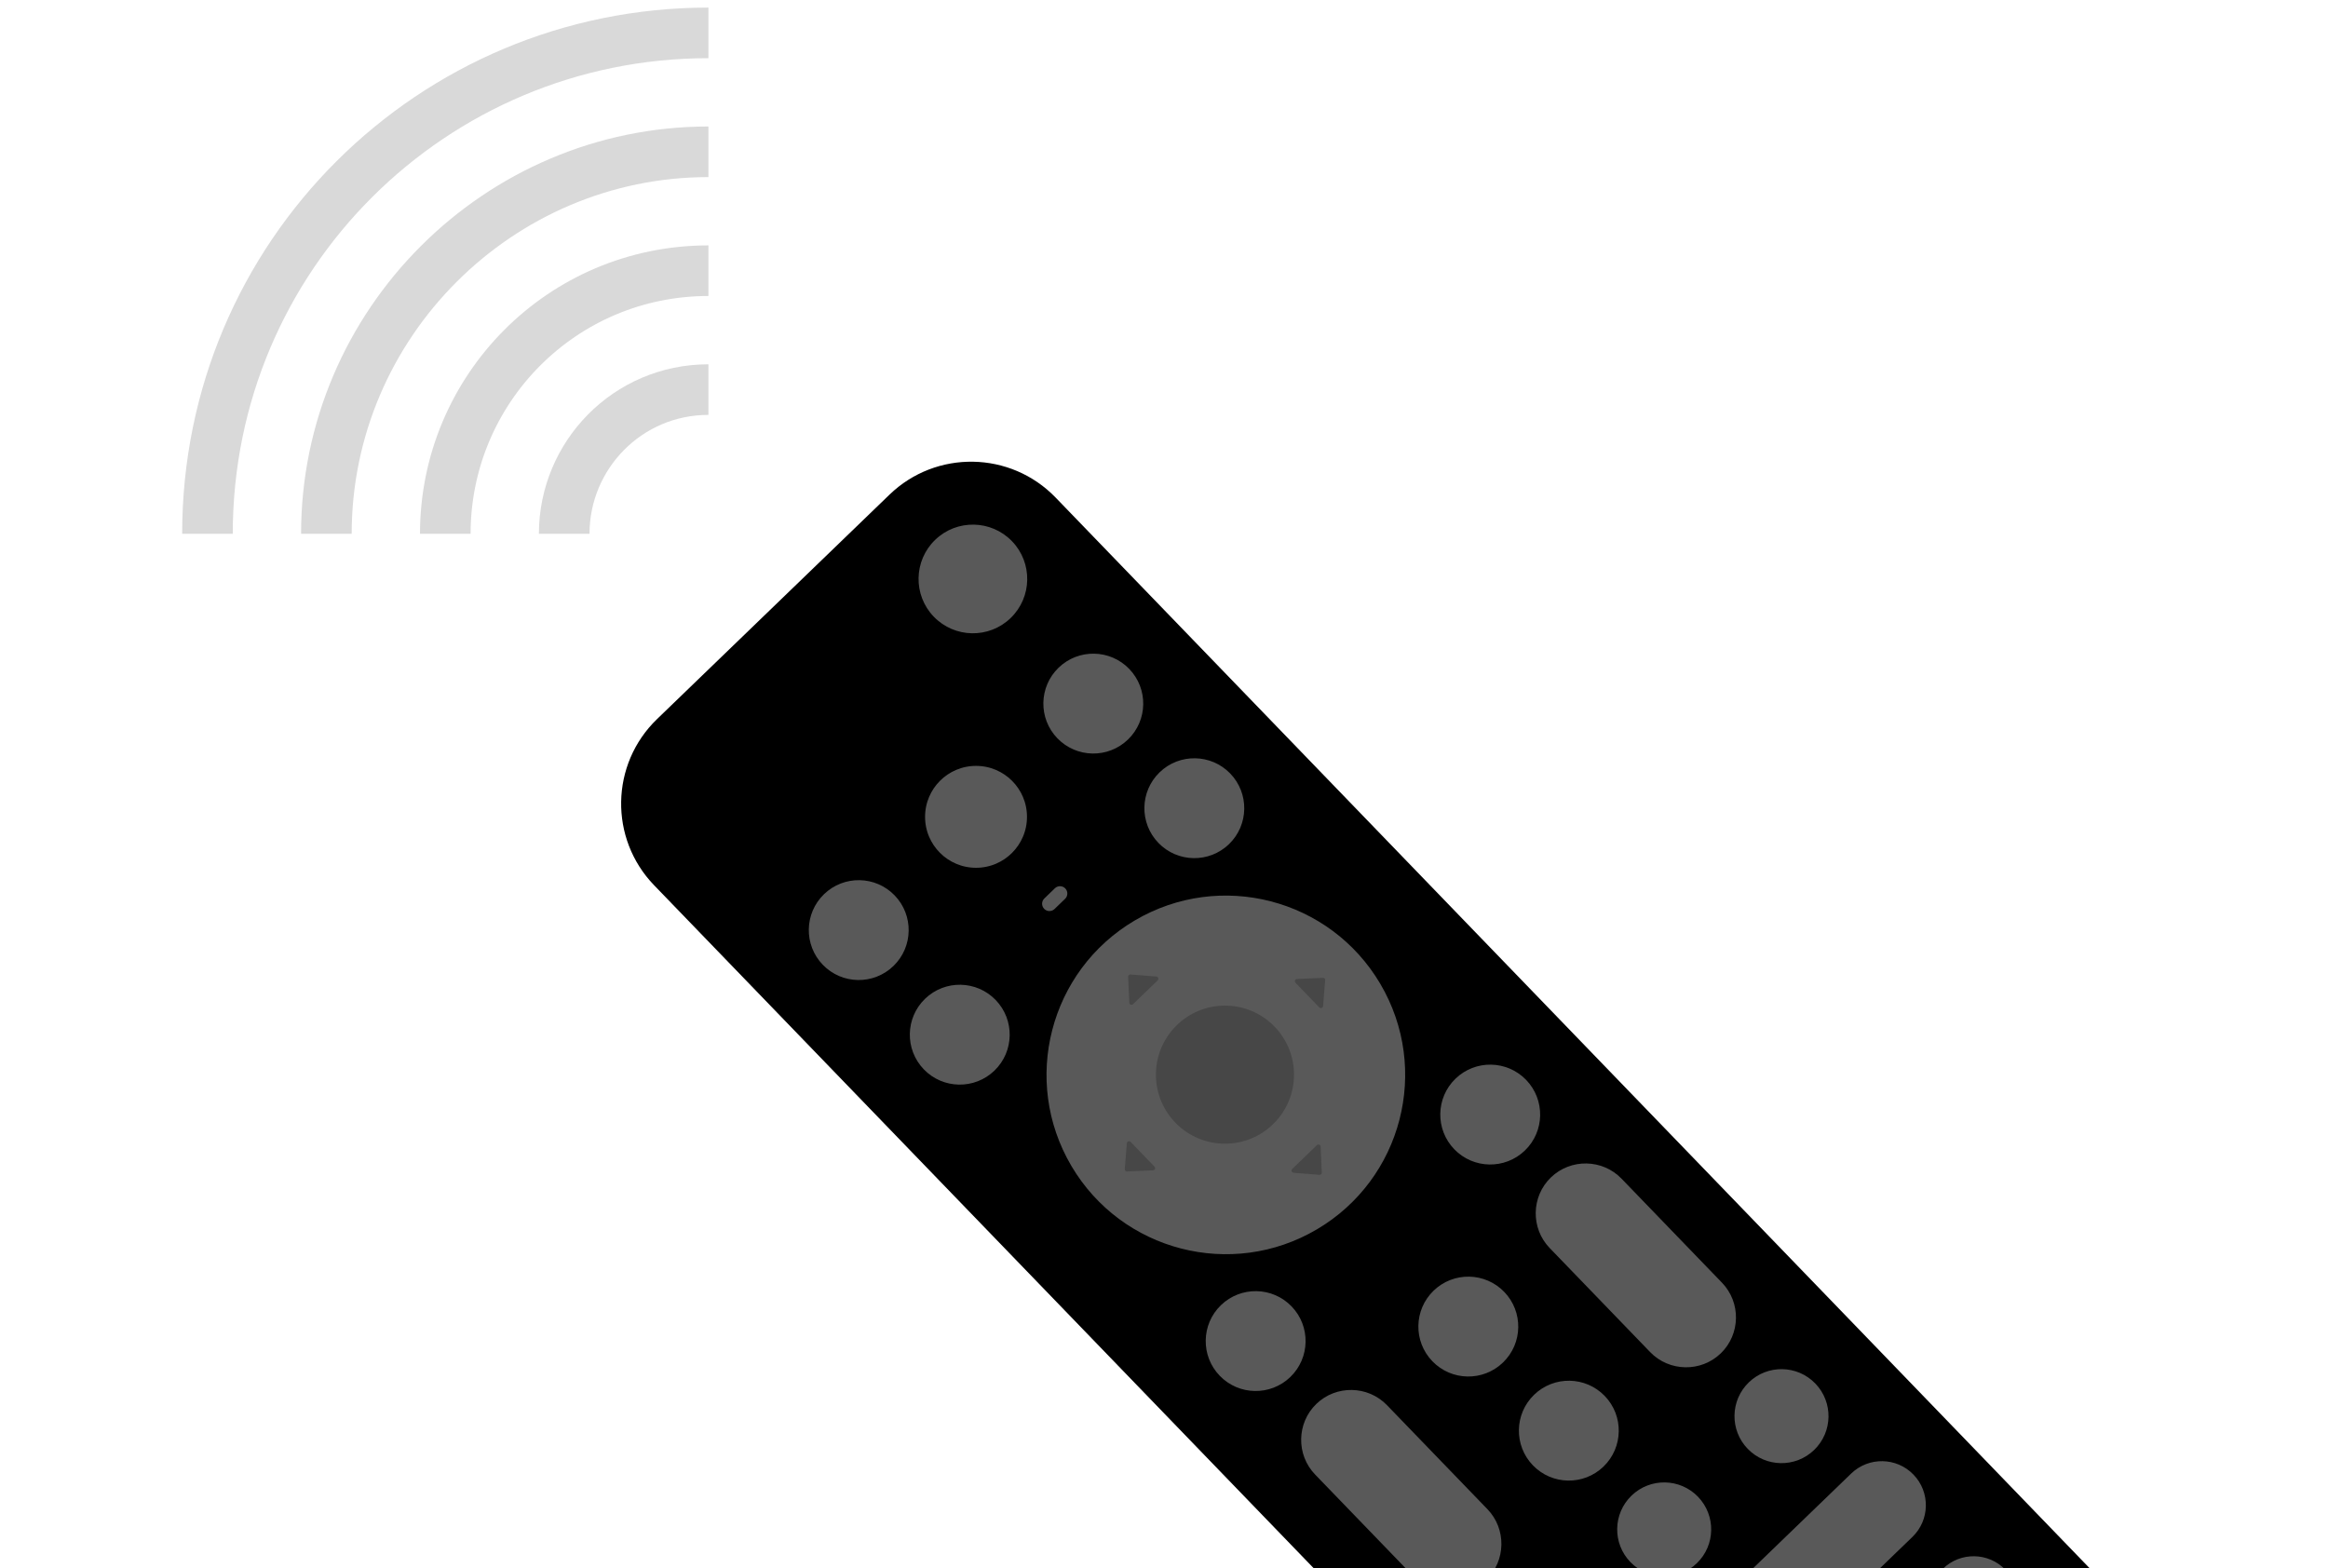 <?xml version="1.0" encoding="utf-8"?>
<!-- Generator: Adobe Illustrator 26.3.1, SVG Export Plug-In . SVG Version: 6.00 Build 0)  -->
<svg version="1.2" baseProfile="tiny" xmlns="http://www.w3.org/2000/svg" xmlns:xlink="http://www.w3.org/1999/xlink" x="0px"
	 y="0px" width="92.013px" height="61.994px" viewBox="0 0 92.013 61.994" overflow="visible" xml:space="preserve"
	>
<g id="body">
	<path d="M41.723,19.668c-1.782-1.845-4.722-1.896-6.567-0.115
		c-0-0-9.188,8.872-9.188,8.872c-1.845,1.782-1.896,4.722-0.115,6.567
		c0-0,64.122,66.401,64.122,66.401c1.782,1.845,4.722,1.896,6.567,0.115
		l9.188-8.872c1.845-1.782,1.896-4.722,0.115-6.567L41.723,19.668z"/>
</g>
<g id="button">
	
		<circle fill="#595959" stroke="#000000" stroke-width="0.5" stroke-miterlimit="10" cx="38.577" cy="32.288" r="2.264"/>
	<path fill="#595959" d="M41.695,35.111c0.115-0.111,0.299-0.108,0.41,0.007
		c0.111,0.115,0.108,0.299-0.007,0.41l-0.418,0.403
		c-0.115,0.111-0.299,0.108-0.41-0.007s-0.108-0.299,0.007-0.41L41.695,35.111z"/>
	
		<ellipse transform="matrix(0.862 -0.508 0.508 0.862 -14.863 30.467)" fill="#595959" cx="48.416" cy="42.479" rx="7.083" ry="7.083"/>
	<circle fill="#474747" cx="48.416" cy="42.479" r="2.729"/>
	<polygon fill="#474747" points="52.218,46.416 52.225,46.408 52.231,46.399 52.237,46.386 
		52.241,46.371 52.243,46.36 52.243,46.348 52.221,45.837 52.198,45.325 
		52.196,45.312 52.193,45.3 52.191,45.294 52.188,45.288 52.185,45.283 
		52.182,45.278 52.178,45.273 52.174,45.268 52.169,45.264 52.164,45.26 
		52.159,45.256 52.154,45.253 52.148,45.25 52.142,45.247 52.131,45.243 
		52.118,45.241 52.112,45.241 52.106,45.241 52.099,45.242 52.093,45.243 
		52.087,45.244 52.081,45.246 52.075,45.248 52.07,45.251 52.064,45.254 
		52.059,45.258 52.054,45.261 52.049,45.266 51.806,45.501 51.562,45.737 
		51.318,45.972 51.074,46.207 51.066,46.217 51.059,46.227 51.056,46.233 
		51.054,46.239 51.052,46.244 51.05,46.251 51.048,46.263 51.048,46.275 
		51.048,46.281 51.049,46.288 51.05,46.294 51.052,46.3 51.058,46.311 
		51.065,46.321 51.069,46.326 51.073,46.331 51.077,46.335 51.082,46.339 
		51.087,46.343 51.092,46.346 51.098,46.349 51.104,46.352 51.116,46.356 
		51.128,46.358 51.639,46.398 52.149,46.439 52.16,46.439 52.17,46.438 
		52.185,46.435 52.2,46.429 52.209,46.423 	"/>
	<polygon fill="#474747" points="51.262,38.698 51.249,38.699 51.237,38.702 51.231,38.704 
		51.225,38.707 51.22,38.71 51.215,38.714 51.21,38.718 51.205,38.722 
		51.201,38.726 51.197,38.731 51.193,38.736 51.19,38.742 51.187,38.747 
		51.184,38.753 51.18,38.765 51.178,38.777 51.178,38.783 51.178,38.79 
		51.179,38.796 51.18,38.802 51.181,38.808 51.183,38.814 51.185,38.82 
		51.188,38.826 51.191,38.831 51.195,38.836 51.198,38.841 51.203,38.846 
		51.438,39.09 51.674,39.334 51.909,39.577 52.144,39.821 52.154,39.829 
		52.164,39.836 52.17,39.839 52.176,39.842 52.181,39.844 52.187,39.845 
		52.2,39.847 52.212,39.848 52.219,39.847 52.225,39.846 52.231,39.845 
		52.237,39.843 52.248,39.837 52.258,39.831 52.263,39.827 52.268,39.822 
		52.272,39.818 52.276,39.813 52.28,39.808 52.283,39.803 52.286,39.797 
		52.289,39.792 52.293,39.78 52.295,39.767 52.335,39.257 52.376,38.746 
		52.376,38.736 52.375,38.725 52.372,38.71 52.366,38.696 52.36,38.686 
		52.353,38.678 52.345,38.671 52.336,38.665 52.323,38.658 52.308,38.654 
		52.297,38.652 52.285,38.652 51.773,38.675 	"/>
	<polygon fill="#474747" points="44.596,45.115 44.584,45.121 44.574,45.128 44.569,45.132 
		44.564,45.136 44.56,45.14 44.556,45.145 44.552,45.15 44.549,45.155 
		44.546,45.161 44.543,45.167 44.54,45.179 44.538,45.191 44.497,45.702 
		44.456,46.212 44.456,46.223 44.457,46.233 44.461,46.248 44.467,46.263 
		44.472,46.272 44.48,46.281 44.487,46.288 44.496,46.294 44.51,46.3 
		44.524,46.304 44.536,46.306 44.547,46.306 45.059,46.284 45.571,46.261 
		45.583,46.259 45.595,46.256 45.601,46.254 45.607,46.251 45.612,46.248 
		45.618,46.245 45.623,46.241 45.627,46.237 45.632,46.232 45.636,46.227 
		45.639,46.222 45.643,46.217 45.646,46.211 45.648,46.205 45.652,46.194 
		45.654,46.181 45.654,46.175 45.654,46.169 45.654,46.162 45.653,46.156 
		45.651,46.15 45.649,46.144 45.647,46.138 45.644,46.133 45.641,46.127 
		45.638,46.122 45.634,46.117 45.63,46.112 45.394,45.869 45.159,45.625 
		44.923,45.381 44.688,45.137 44.678,45.129 44.668,45.122 44.663,45.119 
		44.657,45.117 44.651,45.115 44.645,45.113 44.632,45.111 44.62,45.111 
		44.614,45.111 44.608,45.112 44.602,45.113 	"/>
	<polygon fill="#474747" points="44.615,38.543 44.608,38.55 44.602,38.559 44.595,38.573 
		44.591,38.587 44.589,38.599 44.589,38.61 44.612,39.122 44.635,39.634 
		44.636,39.646 44.639,39.658 44.641,39.664 44.644,39.67 44.647,39.675 
		44.651,39.681 44.655,39.686 44.659,39.69 44.663,39.695 44.668,39.699 
		44.673,39.702 44.679,39.706 44.684,39.709 44.69,39.711 44.702,39.715 
		44.714,39.717 44.72,39.717 44.727,39.717 44.733,39.717 44.739,39.716 
		44.745,39.714 44.751,39.712 44.757,39.71 44.763,39.707 44.768,39.704 
		44.773,39.701 44.778,39.697 44.783,39.693 45.027,39.457 45.271,39.222 
		45.514,38.986 45.758,38.751 45.766,38.742 45.773,38.731 45.776,38.726 
		45.779,38.72 45.781,38.714 45.782,38.708 45.784,38.695 45.785,38.683 
		45.784,38.677 45.783,38.671 45.782,38.665 45.78,38.659 45.774,38.647 
		45.768,38.637 45.764,38.632 45.759,38.627 45.755,38.623 45.75,38.619 
		45.745,38.615 45.74,38.612 45.734,38.609 45.729,38.606 45.717,38.603 
		45.704,38.601 45.194,38.56 44.683,38.519 44.673,38.519 44.662,38.52 
		44.647,38.524 44.633,38.53 44.623,38.536 	"/>
	<path fill="#595959" d="M63.312,67.764c-0.692,0.668-0.711,1.771-0.043,2.463
		c0.668,0.692,1.771,0.711,2.463,0.043l4.761-4.597
		c0.069-0.067,0.071-0.177,0.004-0.246l-2.178-2.255
		c-0.067-0.069-0.177-0.071-0.246-0.004C68.073,63.166,63.312,67.763,63.312,67.764z
		"/>
	<path fill="#595959" d="M75.587,60.752c0.692-0.668,0.711-1.771,0.043-2.463
		c-0.668-0.692-1.771-0.711-2.463-0.043c0,0-4.761,4.597-4.761,4.597
		c-0.069,0.067-0.071,0.177-0.004,0.246l2.178,2.255
		c0.067,0.069,0.177,0.071,0.246,0.004L75.587,60.752z"/>
	<path fill="#595959" d="M66.941,71.522c-0.692,0.668-0.711,1.771-0.043,2.463
		c0.668,0.692,1.771,0.711,2.463,0.043l4.761-4.597
		c0.069-0.067,0.071-0.177,0.004-0.246l-2.178-2.255
		c-0.067-0.069-0.177-0.071-0.246-0.004
		C71.702,66.925,66.941,71.522,66.941,71.522z"/>
	<path fill="#595959" d="M79.217,64.51c0.692-0.668,0.711-1.771,0.043-2.463
		c-0.668-0.692-1.771-0.711-2.463-0.043c0,0-4.761,4.597-4.761,4.597
		c-0.069,0.067-0.071,0.177-0.004,0.246l2.178,2.255
		c0.067,0.069,0.177,0.071,0.246,0.004L79.217,64.51z"/>
	<path fill="#595959" d="M70.571,75.281c-0.692,0.668-0.711,1.771-0.043,2.463
		c0.668,0.692,1.771,0.711,2.463,0.043l4.761-4.597
		c0.069-0.067,0.071-0.177,0.004-0.246l-2.178-2.255
		c-0.067-0.069-0.177-0.071-0.246-0.004C75.332,70.683,70.571,75.281,70.571,75.281
		z"/>
	<path fill="#595959" d="M82.846,68.269c0.692-0.668,0.711-1.771,0.043-2.463
		c-0.668-0.692-1.771-0.711-2.463-0.043c0,0-4.761,4.597-4.761,4.597
		c-0.069,0.067-0.071,0.177-0.004,0.246l2.178,2.255
		c0.067,0.069,0.177,0.071,0.246,0.004L82.846,68.269z"/>
	<path fill="#595959" d="M44.632,26.441c-0.757-0.784-2.007-0.806-2.791-0.049
		s-0.806,2.007-0.049,2.791c0.757,0.784,2.007,0.806,2.791,0.049
		S45.389,27.226,44.632,26.441"/>
	<path fill="#595959" d="M48.625,30.576c-0.757-0.784-2.007-0.806-2.791-0.049
		s-0.806,2.007-0.049,2.791c0.757,0.784,2.007,0.806,2.791,0.049
		C49.36,32.609,49.382,31.36,48.625,30.576"/>
	<path fill="#595959" d="M35.361,35.394c-0.757-0.784-2.007-0.806-2.791-0.049
		c-0.784,0.757-0.806,2.007-0.049,2.791c0.757,0.784,2.007,0.806,2.791,0.049
		C36.096,37.428,36.118,36.178,35.361,35.394"/>
	<path fill="#595959" d="M39.354,39.528c-0.757-0.784-2.007-0.806-2.791-0.049
		c-0.784,0.757-0.806,2.007-0.049,2.791c0.757,0.784,2.007,0.806,2.791,0.049
		C40.089,41.562,40.111,40.313,39.354,39.528"/>
	<path fill="#595959" d="M60.32,42.686c-0.757-0.784-2.007-0.806-2.791-0.049
		c-0.784,0.757-0.806,2.007-0.049,2.791c0.757,0.784,2.007,0.806,2.791,0.049
		C61.056,44.72,61.077,43.471,60.32,42.686"/>
	<path fill="#595959" d="M51.049,51.639c-0.757-0.784-2.007-0.806-2.791-0.049
		c-0.784,0.757-0.806,2.007-0.049,2.791c0.757,0.784,2.007,0.806,2.791,0.049
		C51.784,53.673,51.806,52.423,51.049,51.639"/>
	<path fill="#595959" d="M59.454,51.066c-0.757-0.784-2.007-0.806-2.791-0.049
		c-0.784,0.757-0.806,2.007-0.049,2.791c0.757,0.784,2.007,0.806,2.791,0.049
		C60.19,53.1,60.212,51.85,59.454,51.066"/>
	<path fill="#595959" d="M63.427,55.18c-0.757-0.784-2.007-0.806-2.791-0.049
		c-0.784,0.757-0.806,2.007-0.049,2.791c0.757,0.784,2.007,0.806,2.791,0.049
		C64.162,57.213,64.184,55.964,63.427,55.18"/>
	<path fill="#595959" d="M36.908,24.377c0.824,0.853,2.184,0.877,3.037,0.053
		c0.853-0.824,0.877-2.184,0.053-3.037c-0.824-0.853-2.184-0.877-3.037-0.053
		C36.108,22.164,36.084,23.524,36.908,24.377"/>
	<path fill="#595959" d="M62.477,63.641c-0.713-0.738-1.889-0.758-2.627-0.046
		c-0.738,0.713-0.759,1.889-0.046,2.627c0.713,0.738,1.889,0.759,2.627,0.046
		C63.169,65.555,63.19,64.379,62.477,63.641"/>
	<path fill="#595959" d="M67.113,59.164c-0.713-0.738-1.889-0.758-2.627-0.046
		c-0.738,0.713-0.759,1.889-0.046,2.627c0.713,0.738,1.889,0.759,2.627,0.046
		C67.805,61.079,67.825,59.902,67.113,59.164"/>
	<path fill="#595959" d="M71.749,54.687c-0.713-0.738-1.889-0.758-2.627-0.046
		c-0.738,0.713-0.759,1.889-0.046,2.627c0.713,0.738,1.889,0.759,2.627,0.046
		C72.442,56.601,72.462,55.425,71.749,54.687"/>
	<path fill="#595959" d="M58.791,59.656c0.754,0.781,0.732,2.037-0.049,2.791l0,0
		c-0.781,0.754-2.037,0.732-2.791-0.049l-3.972-4.113
		c-0.754-0.781-0.732-2.037,0.049-2.791l0,0c0.781-0.754,2.037-0.732,2.791,0.049
		L58.791,59.656z"/>
	<path fill="#595959" d="M68.062,50.704c0.754,0.781,0.732,2.037-0.049,2.791
		c-0.781,0.754-2.037,0.732-2.791-0.049L61.25,49.332
		c-0.754-0.781-0.732-2.037,0.049-2.791c0.781-0.754,2.037-0.732,2.791,0.049
		L68.062,50.704z"/>
</g>
<g id="Design">
	<g>
		<path fill="none" stroke="#D9D9D9" stroke-width="2" stroke-miterlimit="10" d="M17.6,21.1
			c0-5.7,4.6-10.4,10.4-10.4"/>
		<path fill="none" stroke="#D9D9D9" stroke-width="2" stroke-miterlimit="10" d="M22.3,21.1
			c0-3.1,2.5-5.7,5.7-5.7"/>
		<path fill="none" stroke="#D9D9D9" stroke-width="2" stroke-miterlimit="10" d="M12.9,21.1
			C12.9,12.8,19.7,6,28,6"/>
		<path fill="none" stroke="#D9D9D9" stroke-width="2" stroke-miterlimit="10" d="M8.2,21.1
			C8.2,10.1,17.1,1.3,28,1.3"/>
	</g>
</g>
</svg>
